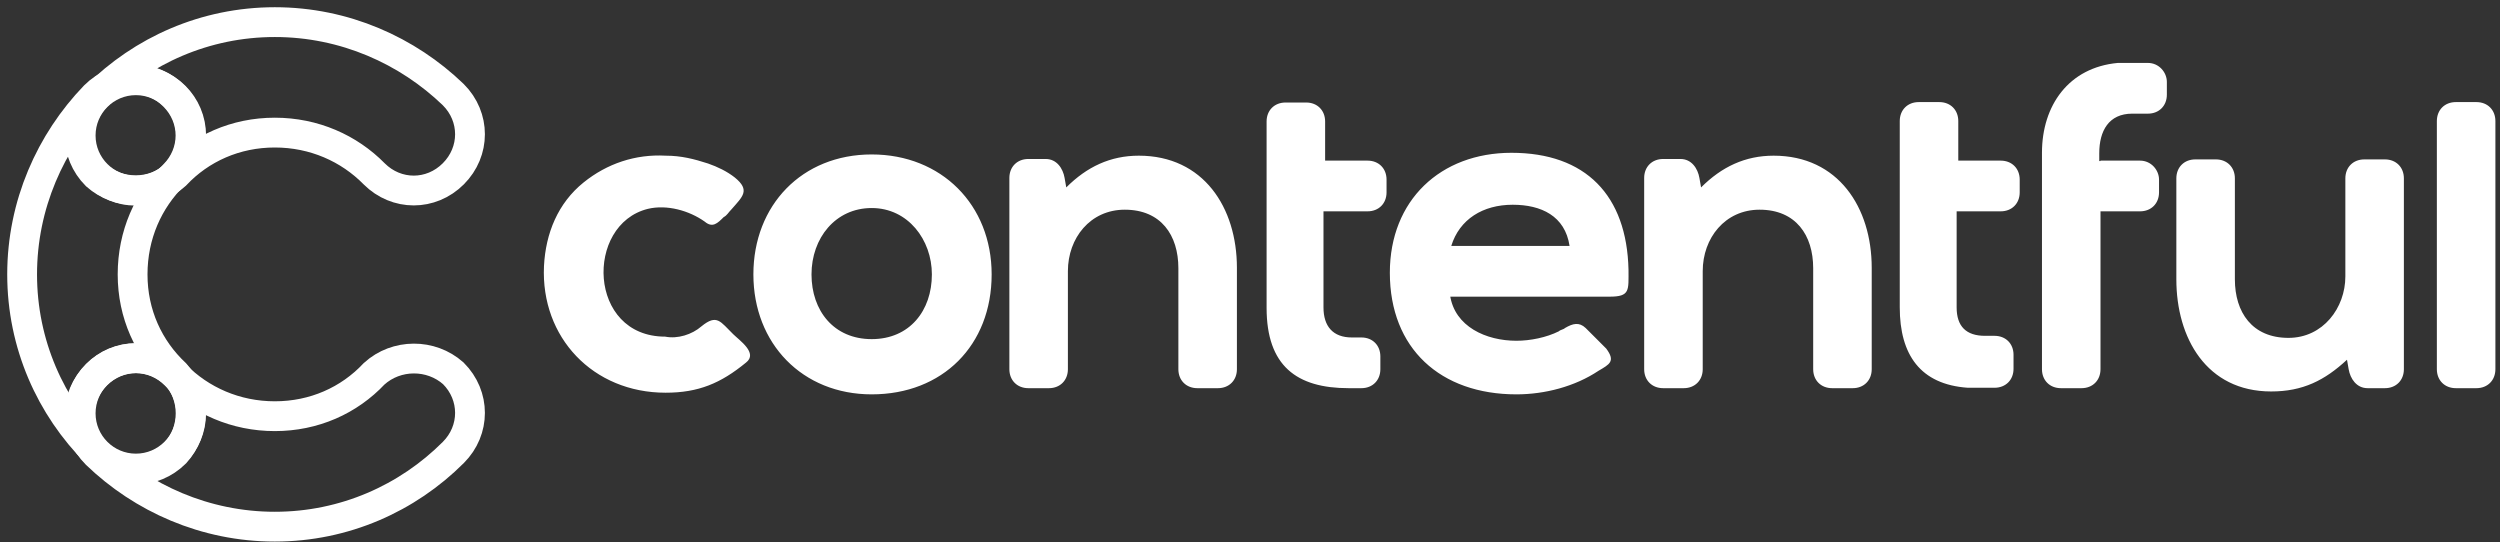 <svg
  fill="none"
  width="226"
  height="49"
  viewBox="0 0 226 49"
  xmlns="http://www.w3.org/2000/svg"
>
  <rect x="0" y="0" width="226" height="49" fill="#333333" stroke="none"/>
  <path
    stroke="white"
    stroke-width="2.694"
    d="M15.862 33.787C13.44 31.514 11.987 28.383 11.987 24.807C11.987 21.229 13.403 18.099 15.713
      15.825C17.725 13.814 17.725 10.683 15.713 8.671C13.701 6.658 10.571 6.658 8.558 8.671C4.571
      12.807 2 18.508 2 24.807C2 31.104 4.571 36.805 8.708 40.941C10.72 42.954 13.85 42.954 15.862
      40.941C17.688 38.93 17.688 35.799 15.862 33.787Z"
  />
    <path
      stroke="white"
      stroke-width="2.694"
      d="M15.863 15.825C18.136 13.403 21.304 11.987 24.844 11.987C28.384 11.987 31.551 13.403 33.824
        15.713C35.837 17.726 38.967 17.726 40.979 15.713C42.991 13.701 42.991 10.57 40.979 8.559C36.843
        4.571 31.141 2 24.844 2C18.546 2 12.845 4.571 8.708 8.707C6.696 10.72 6.696 13.85 8.708
        15.863C10.721 17.651 13.851 17.651 15.863 15.825Z"
    />

    <path
      stroke="white"
      stroke-width="2.694"
      d="M33.824 33.787C31.551 36.208 28.384 37.624 24.844 37.624C21.304 37.624 18.136 36.208 15.863
        33.898C13.851 31.886 10.721 31.886 8.708 33.898C6.696 35.91 6.696 39.041 8.708 41.052C12.845
        45.04 18.546 47.611 24.844 47.611C31.141 47.611 36.843 45.04 40.979 40.904C42.991 38.891 42.991
        35.761 40.979 33.749C38.967 31.96 35.837 31.96 33.824 33.787Z"
    />

    <path
      stroke="white"
      stroke-width="2.694"
      d="M12.285 17.241C15.043 17.241 17.279 15.006 17.279 12.248C17.279 9.491 15.043 7.254 12.285
        7.254C9.528 7.254 7.292 9.491 7.292 12.248C7.292 15.006 9.528 17.241 12.285 17.241Z"
    />

    <path
      stroke="white"
      stroke-width="2.694"
      d="M12.285 42.357C15.043 42.357 17.279 40.122 17.279 37.364C17.279 34.606 15.043 32.37 12.285
        32.37C9.528 32.37 7.292 34.606 7.292 37.364C7.292 40.122 9.528 42.357 12.285 42.357Z"
    />

    <path
      fill="white"
      d="M63.411 29.501C64.827 28.346 65.125 29.091 66.28 30.209C66.84 30.768 68.553 31.923 67.436
        32.78C65.162 34.643 63.15 35.501 60.169 35.501C53.611 35.501 48.878 30.507 49.176 24.06C49.325
        21.079 50.443 18.359 52.754 16.496C54.878 14.781 57.449 13.925 60.169 14.073C61.585 14.073 62.74
        14.372 64.007 14.781C64.864 15.08 65.722 15.49 66.43 16.049C67.845 17.204 67.138 17.763 66.132
        18.918C65.833 19.216 65.722 19.477 65.423 19.626C64.864 20.185 64.417 20.632 63.709 20.036C62.293
        19.03 60.281 18.471 58.567 18.881C52.865 20.297 53.126 30.432 60.132 30.432C61.25 30.657 62.554
        30.247 63.411 29.501ZM222.006 35.091C221 35.091 220.292 34.383 220.292 33.377V10.944C220.292 9.937 221
        9.229 222.006 9.229H223.869C224.876 9.229 225.584 9.937 225.584 10.944V33.377C225.584 34.383 224.876
        35.091 223.869 35.091H222.006ZM212.168 32.52C210.157 34.383 208.182 35.388 205.312 35.388C199.462 35.388
        196.742 30.544 196.742 25.253V16.123C196.742 15.118 197.449 14.41 198.455 14.41H200.318C201.325 14.41
        202.033 15.118 202.033 16.123V25.253C202.033 28.234 203.598 30.544 206.877 30.544C210.007 30.544 212.02
        27.824 212.02 24.992V16.123C212.02 15.118 212.728 14.41 213.734 14.41H215.597C216.602 14.41 217.311
        15.118 217.311 16.123V33.377C217.311 34.383 216.602 35.091 215.597 35.091H214.031C213.026 35.091 212.466
        34.233 212.318 33.377L212.168 32.52ZM189.885 14.521H193.463C194.468 14.521 195.176 15.378 195.176
        16.235V17.391C195.176 18.396 194.468 19.104 193.463 19.104H189.885V33.377C189.885 34.383 189.177 35.091
        188.17 35.091H186.307C185.301 35.091 184.594 34.383 184.594 33.377V13.813C184.594 9.527 187.015 6.099
        191.45 5.689H194.171C195.176 5.689 195.884 6.546 195.884 7.404V8.559C195.884 9.565 195.176 10.274
        194.171 10.274H192.754C190.63 10.274 189.773 11.838 189.773 13.85V14.558H189.885V14.521ZM176.88
        14.521H180.867C181.873 14.521 182.581 15.229 182.581 16.235V17.391C182.581 18.396 181.873 19.104 180.867
        19.104H176.88V27.787C176.88 29.501 177.737 30.359 179.451 30.359H180.308C181.314 30.359 182.023 31.066
        182.023 32.072V33.34C182.023 34.345 181.314 35.053 180.308 35.053H177.885C173.601 34.755 171.738 32.072
        171.738 27.787V10.944C171.738 9.937 172.446 9.229 173.451 9.229H175.314C176.321 9.229 177.029 9.937
        177.029 10.944V14.521H176.88ZM119.643 14.521H123.629C124.636 14.521 125.344 15.229 125.344
        16.235V17.391C125.344 18.396 124.636 19.104 123.629 19.104H119.643V27.787C119.643 29.501 120.499 30.507
        122.214 30.507H123.071C124.077 30.507 124.785 31.215 124.785 32.222V33.377C124.785 34.383 124.077 35.091
        123.071 35.091H121.916C117.22 35.091 114.5 33.078 114.5 27.824V10.98C114.5 9.975 115.208 9.267 116.214
        9.267H118.077C119.083 9.267 119.791 9.975 119.791 10.98V14.558C119.791 14.521 119.643 14.521 119.643
        14.521ZM96.39 16.943C98.253 15.08 100.376 14.073 102.948 14.073C108.798 14.073 111.817 18.769 111.817
        24.21V33.377C111.817 34.383 111.109 35.091 110.103 35.091H108.24C107.233 35.091 106.525 34.383 106.525
        33.377V24.247C106.525 21.265 104.96 18.956 101.681 18.956C98.551 18.956 96.538 21.527 96.538
        24.508V33.377C96.538 34.383 95.83 35.091 94.825 35.091H92.961C91.956 35.091 91.247 34.383 91.247
        33.377V16.086C91.247 15.08 91.956 14.372 92.961 14.372H94.527C95.532 14.372 96.092 15.229 96.24
        16.086L96.39 16.943ZM153.776 16.943C155.639 15.08 157.763 14.073 160.335 14.073C166.185 14.073 169.203
        18.769 169.203 24.21V33.377C169.203 34.383 168.495 35.091 167.489 35.091H165.626C164.62 35.091 163.912
        34.383 163.912 33.377V24.247C163.912 21.265 162.346 18.956 159.068 18.956C155.937 18.956 153.926 21.527
        153.926 24.508V33.377C153.926 34.383 153.217 35.091 152.211 35.091H150.348C149.342 35.091 148.633 34.383
        148.633 33.377V16.086C148.633 15.08 149.342 14.372 150.348 14.372H151.913C152.919 14.372 153.478 15.229
        153.627 16.086L153.776 16.943ZM78.801 13.962C72.504 13.962 68.106 18.546 68.106 24.806C68.106 31.066
        72.541 35.65 78.801 35.65C85.21 35.65 89.645 31.215 89.645 24.806C89.645 18.509 85.099 13.962
        78.801 13.962ZM131.083 26.669C131.493 29.539 134.362 30.805 137.082 30.805C138.348 30.805 139.802 30.507
        140.92 29.949C141.069 29.799 141.33 29.799 141.479 29.651C142.187 29.241 142.746 29.091 143.342
        29.651L144.349 30.657L145.205 31.514C146.062 32.669 145.504 32.93 144.497 33.525C142.373 34.941 139.653
        35.65 137.082 35.65C130.225 35.65 125.642 31.514 125.642 24.657C125.642 18.099 130.225 13.813 136.635
        13.813C143.342 13.813 147.069 17.651 147.217 24.396C147.217 26.259 147.367 26.818 145.504
        26.818H131.083V26.669ZM78.801 18.806C82.081 18.806 84.242 21.675 84.242 24.806C84.242 28.086 82.229
        30.657 78.801 30.657C75.373 30.657 73.36 28.086 73.36 24.806C73.36 21.527 75.522 18.806 78.801
        18.806ZM131.194 22.235H141.889C141.479 19.514 139.318 18.509 136.747 18.509C134.064 18.509 131.939 19.812
        131.194 22.235Z"
    />
</svg>
